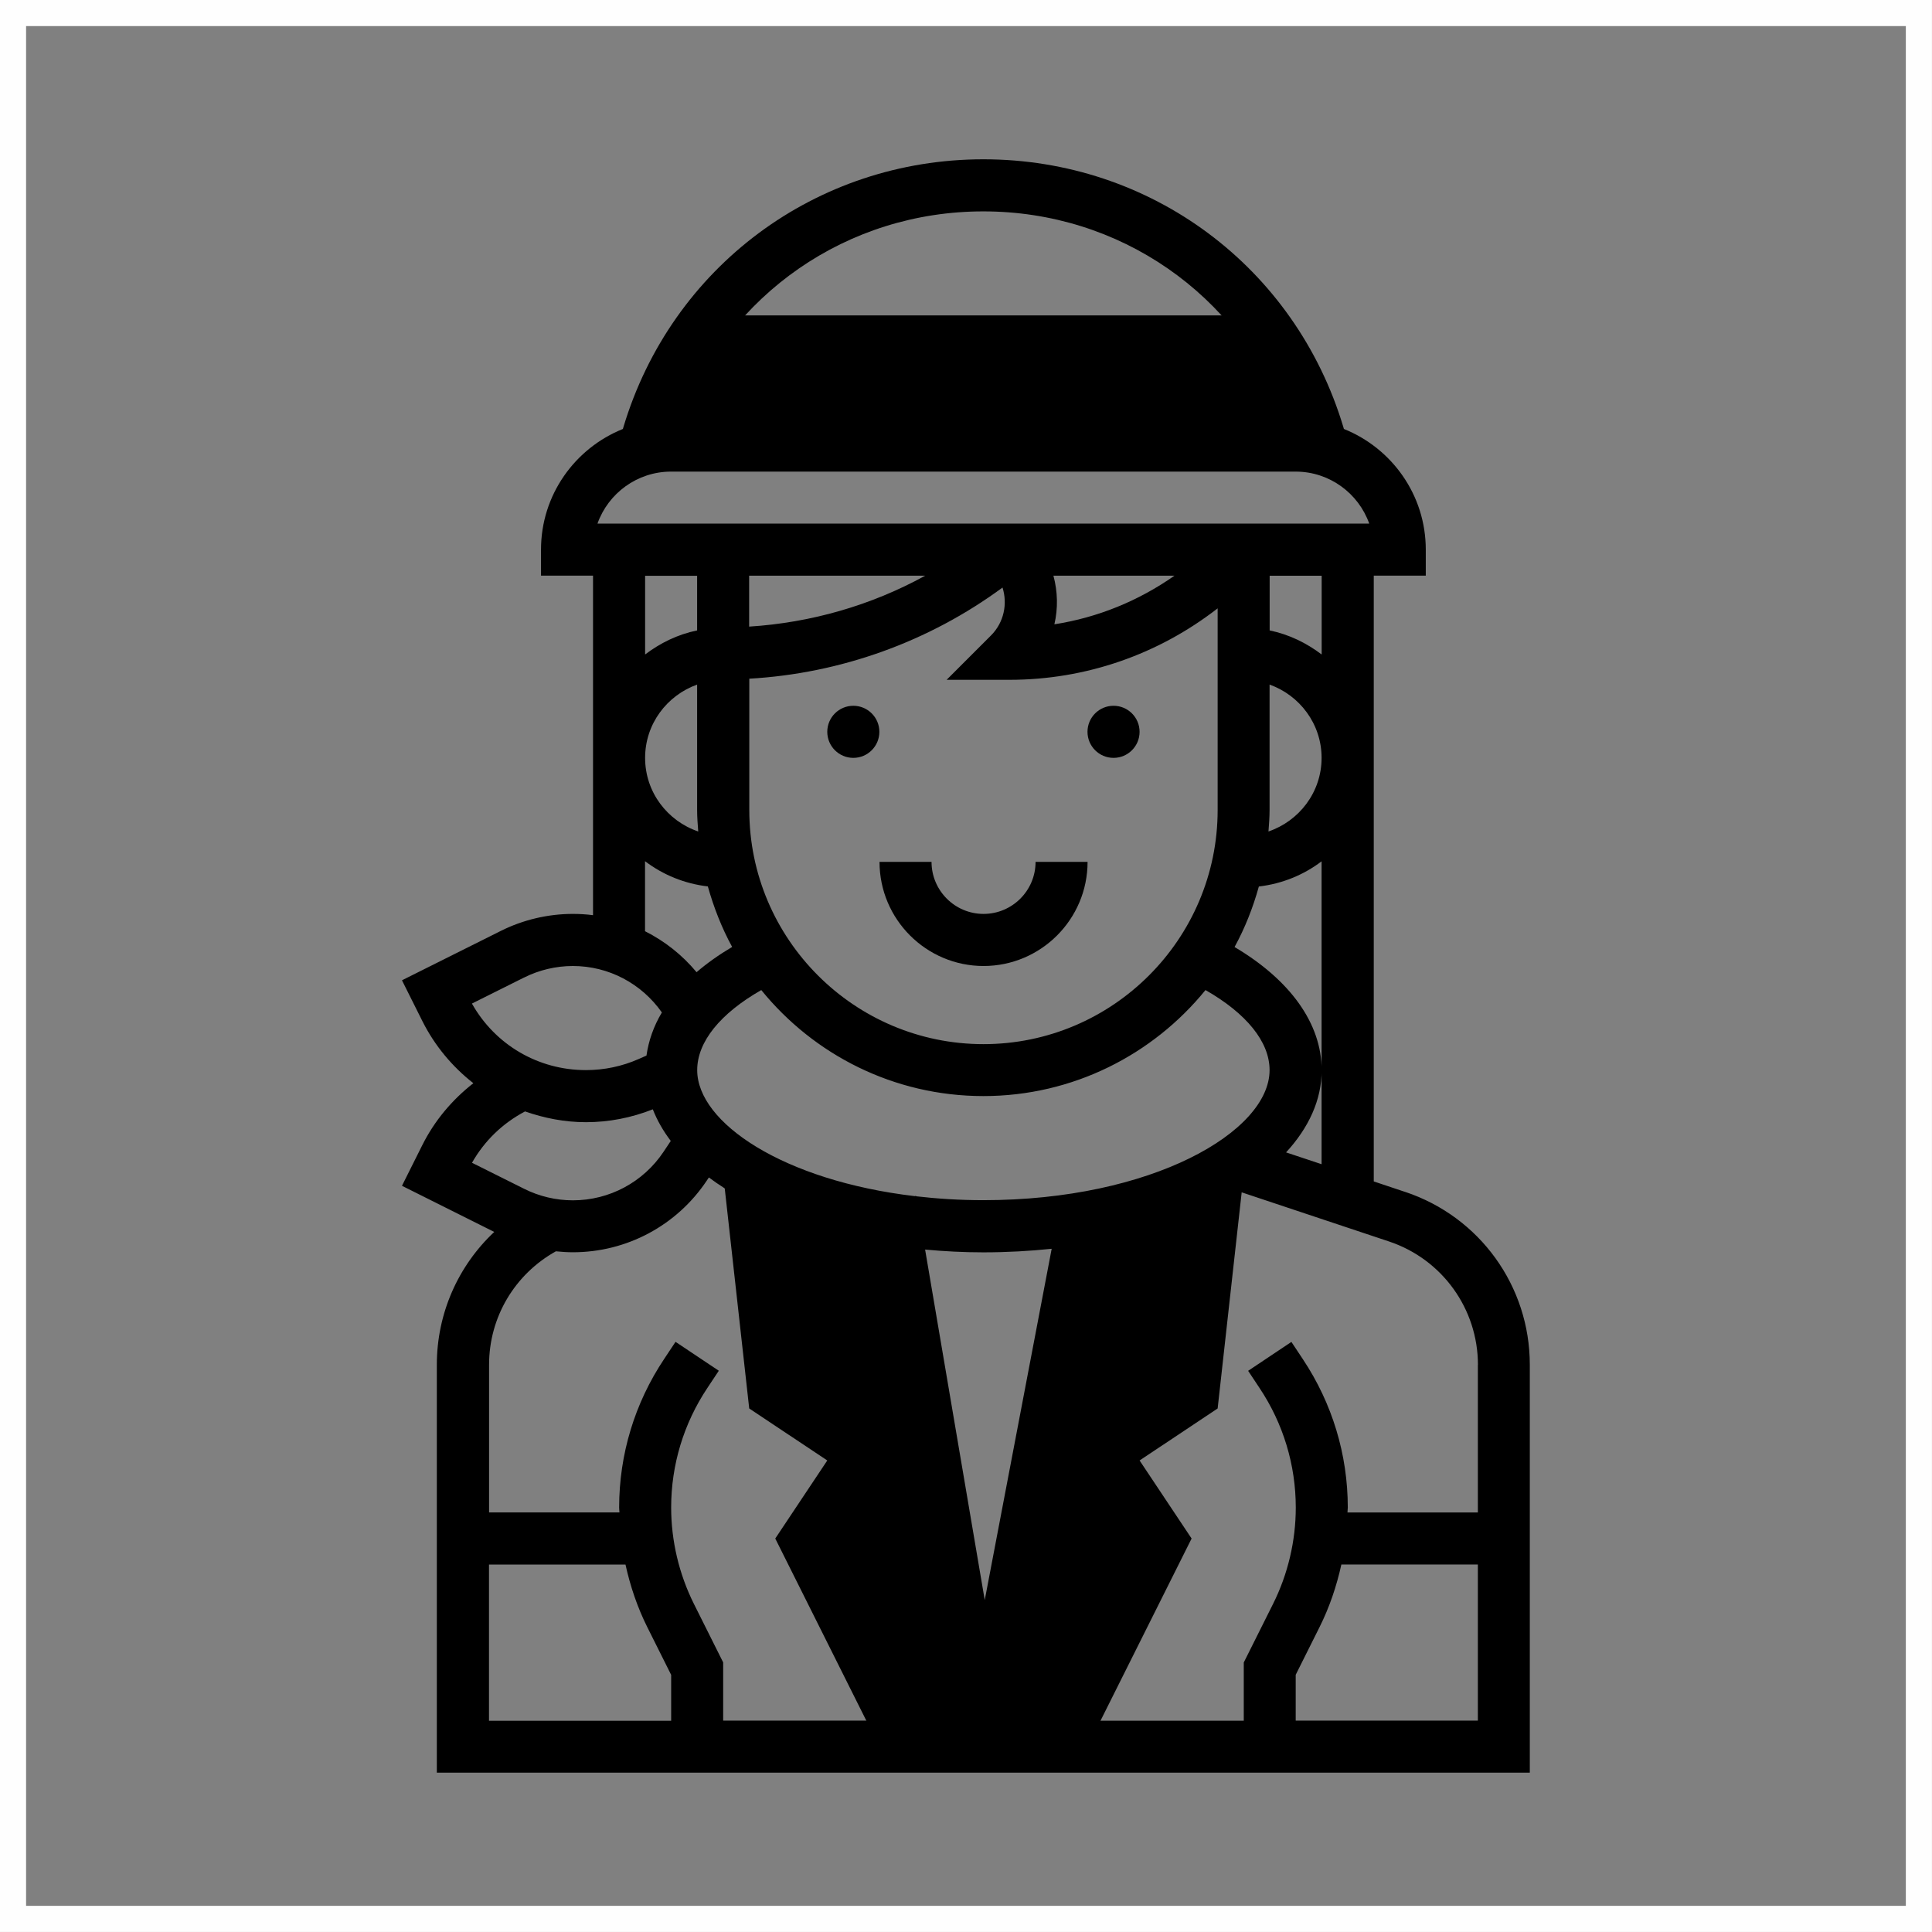 <?xml version="1.0" encoding="UTF-8"?>
<!DOCTYPE svg PUBLIC "-//W3C//DTD SVG 1.1//EN" "http://www.w3.org/Graphics/SVG/1.1/DTD/svg11.dtd">
<!-- Creator: CorelDRAW -->
<svg xmlns="http://www.w3.org/2000/svg" xml:space="preserve" width="14.785mm" height="14.785mm" version="1.1" style="shape-rendering:geometricPrecision; text-rendering:geometricPrecision; image-rendering:optimizeQuality; fill-rule:evenodd; clip-rule:evenodd"
viewBox="0 0 243.3 243.3"
 xmlns:xlink="http://www.w3.org/1999/xlink"
 xmlns:xodm="http://www.corel.com/coreldraw/odm/2003">
 <rect x="0" y="0" width="243.3" height="243.3" fill="#808080" stroke="none"/>
 <defs>
  <style type="text/css">
   <![CDATA[
    .str0 {stroke:#FEFEFE;stroke-width:3.29;stroke-miterlimit:22.926}
    .fil0 {fill:none}
    .fil1 {fill:black;fill-rule:nonzero}
   ]]>
  </style>
 </defs>
 <g id="Capa_x0020_1">
  <g id="_1845373770192">
   <rect class="fil0 str0" x="1.64" y="1.64" width="240.01" height="240.01"/>
   <g id="guide.svg">
    <g>
     <g>
      <path class="fil1" d="M135.39 153.56l-11.55 66.41 13.11 0 13.11 -26.22 -6.55 -9.83 9.83 -6.55 3.28 -29.49 -2.16 -0.78c-4.87,3.01 -11.47,5.3 -19.06,6.47z"/>
     </g>
     <g>
      <path class="fil1" d="M112.3 153.56l11.55 66.41 -13.11 0 -13.11 -26.22 6.55 -9.83 -9.83 -6.55 -3.28 -29.49 2.16 -0.78c4.87,3.01 11.47,5.3 19.06,6.47z"/>
     </g>
     <g>
      <path class="fil1" d="M158.1 39.72l-68.5 0c-3.52,4.35 -6.25,9.4 -7.93,15l-0.42 1.38 85.21 0 -0.42 -1.38c-1.68,-5.6 -4.42,-10.65 -7.93,-15z"/>
     </g>
     <g>
      <path class="fil1" d="M176.98 150.11l-3.98 -1.33 0 -76.29 6.55 0 0 -3.28c0,-6.89 -4.28,-12.77 -10.31,-15.19l-0.07 -0.24c-6.06,-20.17 -24.27,-33.72 -45.33,-33.72 -21.06,0 -39.27,13.55 -45.33,33.72l-0.07 0.24c-6.03,2.42 -10.31,8.3 -10.31,15.19l0 3.28 6.55 0 0 42.76c-0.84,-0.11 -1.69,-0.16 -2.54,-0.16 -3.13,0 -6.27,0.74 -9.07,2.14l-12.45 6.22 2.56 5.12c1.57,3.14 3.79,5.77 6.43,7.84 -2.67,2.09 -4.88,4.7 -6.43,7.8l-2.56 5.12 11.62 5.81c-4.55,4.27 -7.23,10.27 -7.23,16.72l0 51.37 137.64 0 0 -51.37c0,-9.89 -6.3,-18.63 -15.69,-21.76zm9.13 21.76l0 18.6 -16.42 0c0,-0.21 0.04,-0.42 0.04,-0.62 0,-6.67 -1.96,-13.13 -5.66,-18.69l-1.44 -2.17 -5.45 3.64 1.44 2.17c2.98,4.47 4.56,9.68 4.56,15.05 0,4.19 -0.99,8.39 -2.86,12.13l-3.69 7.38 0 7.33 -28.81 0 11.53 -60.52c6.46,-1.32 12.11,-3.45 16.56,-6.17l19.01 6.34c6.69,2.23 11.2,8.48 11.2,15.54zm-70.74 -21.27l-0.19 0.03c-16.49,-1.95 -27.38,-9.22 -27.38,-15.87 0,-3.57 2.92,-7.14 8.07,-10.08 6.61,8.14 16.69,13.35 27.97,13.35 11.28,0 21.36,-5.22 27.97,-13.35 5.15,2.94 8.07,6.51 8.07,10.08 0,7.75 -14.81,16.38 -36.05,16.38 -2.96,0 -5.78,-0.18 -8.46,-0.49l-0.01 -0.06zm-27.44 -45.89c-3.88,-1.32 -6.69,-4.95 -6.69,-9.27 0,-4.27 2.75,-7.87 6.55,-9.23l0 15.78c0,0.92 0.07,1.82 0.14,2.72zm28.58 -32.21c-6.8,3.74 -14.4,5.92 -22.17,6.41l0 -6.41 22.17 0zm43.37 13.71c3.8,1.36 6.55,4.96 6.55,9.23 0,4.32 -2.82,7.95 -6.69,9.27 0.07,-0.9 0.14,-1.8 0.14,-2.72l0 -15.78zm-27.22 -13.71l15.24 0c-4.52,3.17 -9.66,5.27 -15.12,6.12 0.47,-2.01 0.42,-4.12 -0.12,-6.12zm-38.32 12.97c11.5,-0.65 22.63,-4.65 31.91,-11.48 0.65,2.06 0.18,4.4 -1.45,6.03l-5.59 5.59 7.91 0c9.62,0 18.74,-3.19 26.22,-9l0 25.39c0,16.26 -13.23,29.49 -29.49,29.49 -16.26,0 -29.49,-13.23 -29.49,-29.49l0 -16.53zm29.49 72.24c2.96,0 5.84,-0.16 8.61,-0.45l-8.43 44.24 -7.51 -44.14c2.38,0.22 4.82,0.35 7.33,0.35zm38.13 -12.59c2.85,-3.1 4.48,-6.6 4.48,-10.35 0,-5.87 -3.96,-11.36 -10.97,-15.51 1.31,-2.39 2.32,-4.95 3.06,-7.62 2.95,-0.35 5.64,-1.46 7.9,-3.17l0 26.3 0 11.84 -4.48 -1.49zm4.48 -62.7c-1.91,-1.45 -4.12,-2.53 -6.55,-3.03l0 -6.89 6.55 0 0 9.92zm-42.6 -55.8c17.14,0 32.07,10.42 38.07,26.22l-76.15 0c6,-15.8 20.94,-26.22 38.07,-26.22zm-39.33 32.77l78.65 0c4.27,0 7.92,2.74 9.27,6.55l-97.19 0c1.35,-3.81 5,-6.55 9.27,-6.55zm3.28 13.11l0 6.89c-2.44,0.5 -4.64,1.58 -6.55,3.03l0 -9.91 6.55 0zm-6.55 35.96c2.26,1.71 4.95,2.82 7.9,3.17 0.75,2.67 1.76,5.24 3.06,7.62 -1.67,0.99 -3.17,2.05 -4.48,3.18 -1.8,-2.17 -4.01,-3.91 -6.49,-5.16l0 -8.82 0 0zm-15.23 14.64c1.89,-0.95 4.02,-1.45 6.13,-1.45 4.49,0 8.64,2.19 11.21,5.85 -1.04,1.74 -1.67,3.56 -1.94,5.43l-0.97 0.43c-2.11,0.93 -4.35,1.4 -6.66,1.4 -6.01,0 -11.43,-3.19 -14.35,-8.38l6.57 -3.28zm0.1 16.86c2.43,0.85 5,1.36 7.68,1.36 2.91,0 5.73,-0.56 8.42,-1.62 0.54,1.38 1.3,2.71 2.26,3.98l-0.91 1.37c-2.55,3.82 -6.82,6.11 -11.42,6.11 -2.12,0 -4.24,-0.5 -6.13,-1.45l-6.57 -3.28c1.56,-2.76 3.85,-4.97 6.67,-6.46zm3.9 17.62c0.71,0.07 1.42,0.12 2.13,0.12 6.8,0 13.1,-3.38 16.87,-9.03l0.26 -0.39c5.02,3.75 12.1,6.61 20.44,8.14l10.25 60.26 -28.89 0 0 -7.33 -3.69 -7.38c-1.87,-3.75 -2.86,-7.94 -2.86,-12.13 0,-5.37 1.58,-10.58 4.56,-15.05l1.44 -2.17 -5.45 -3.64 -1.44 2.17c-3.7,5.55 -5.66,12.01 -5.66,18.69 0,0.21 0.03,0.42 0.04,0.62l-16.42 0 0 -18.6c0,-5.98 3.23,-11.4 8.43,-14.29zm-8.43 39.45l17.19 0c0.6,2.73 1.5,5.39 2.75,7.89l3 6 0 5.78 -22.94 0 0 -19.66zm101.59 19.66l0 -5.78 3 -6c1.25,-2.5 2.15,-5.16 2.75,-7.89l17.19 0 0 19.66 -22.94 0z"/>
      <circle class="fil1" cx="107.46" cy="92.16" r="3.28"/>
      <circle class="fil1" cx="140.23" cy="92.16" r="3.28"/>
      <path class="fil1" d="M123.85 121.65c7.23,0 13.11,-5.88 13.11,-13.11l-6.55 0c0,3.62 -2.94,6.55 -6.55,6.55 -3.61,0 -6.55,-2.94 -6.55,-6.55l-6.55 0c0,7.23 5.88,13.11 13.11,13.11z"/>
     </g>
    </g>
   </g>
  </g>
 </g>
</svg>
